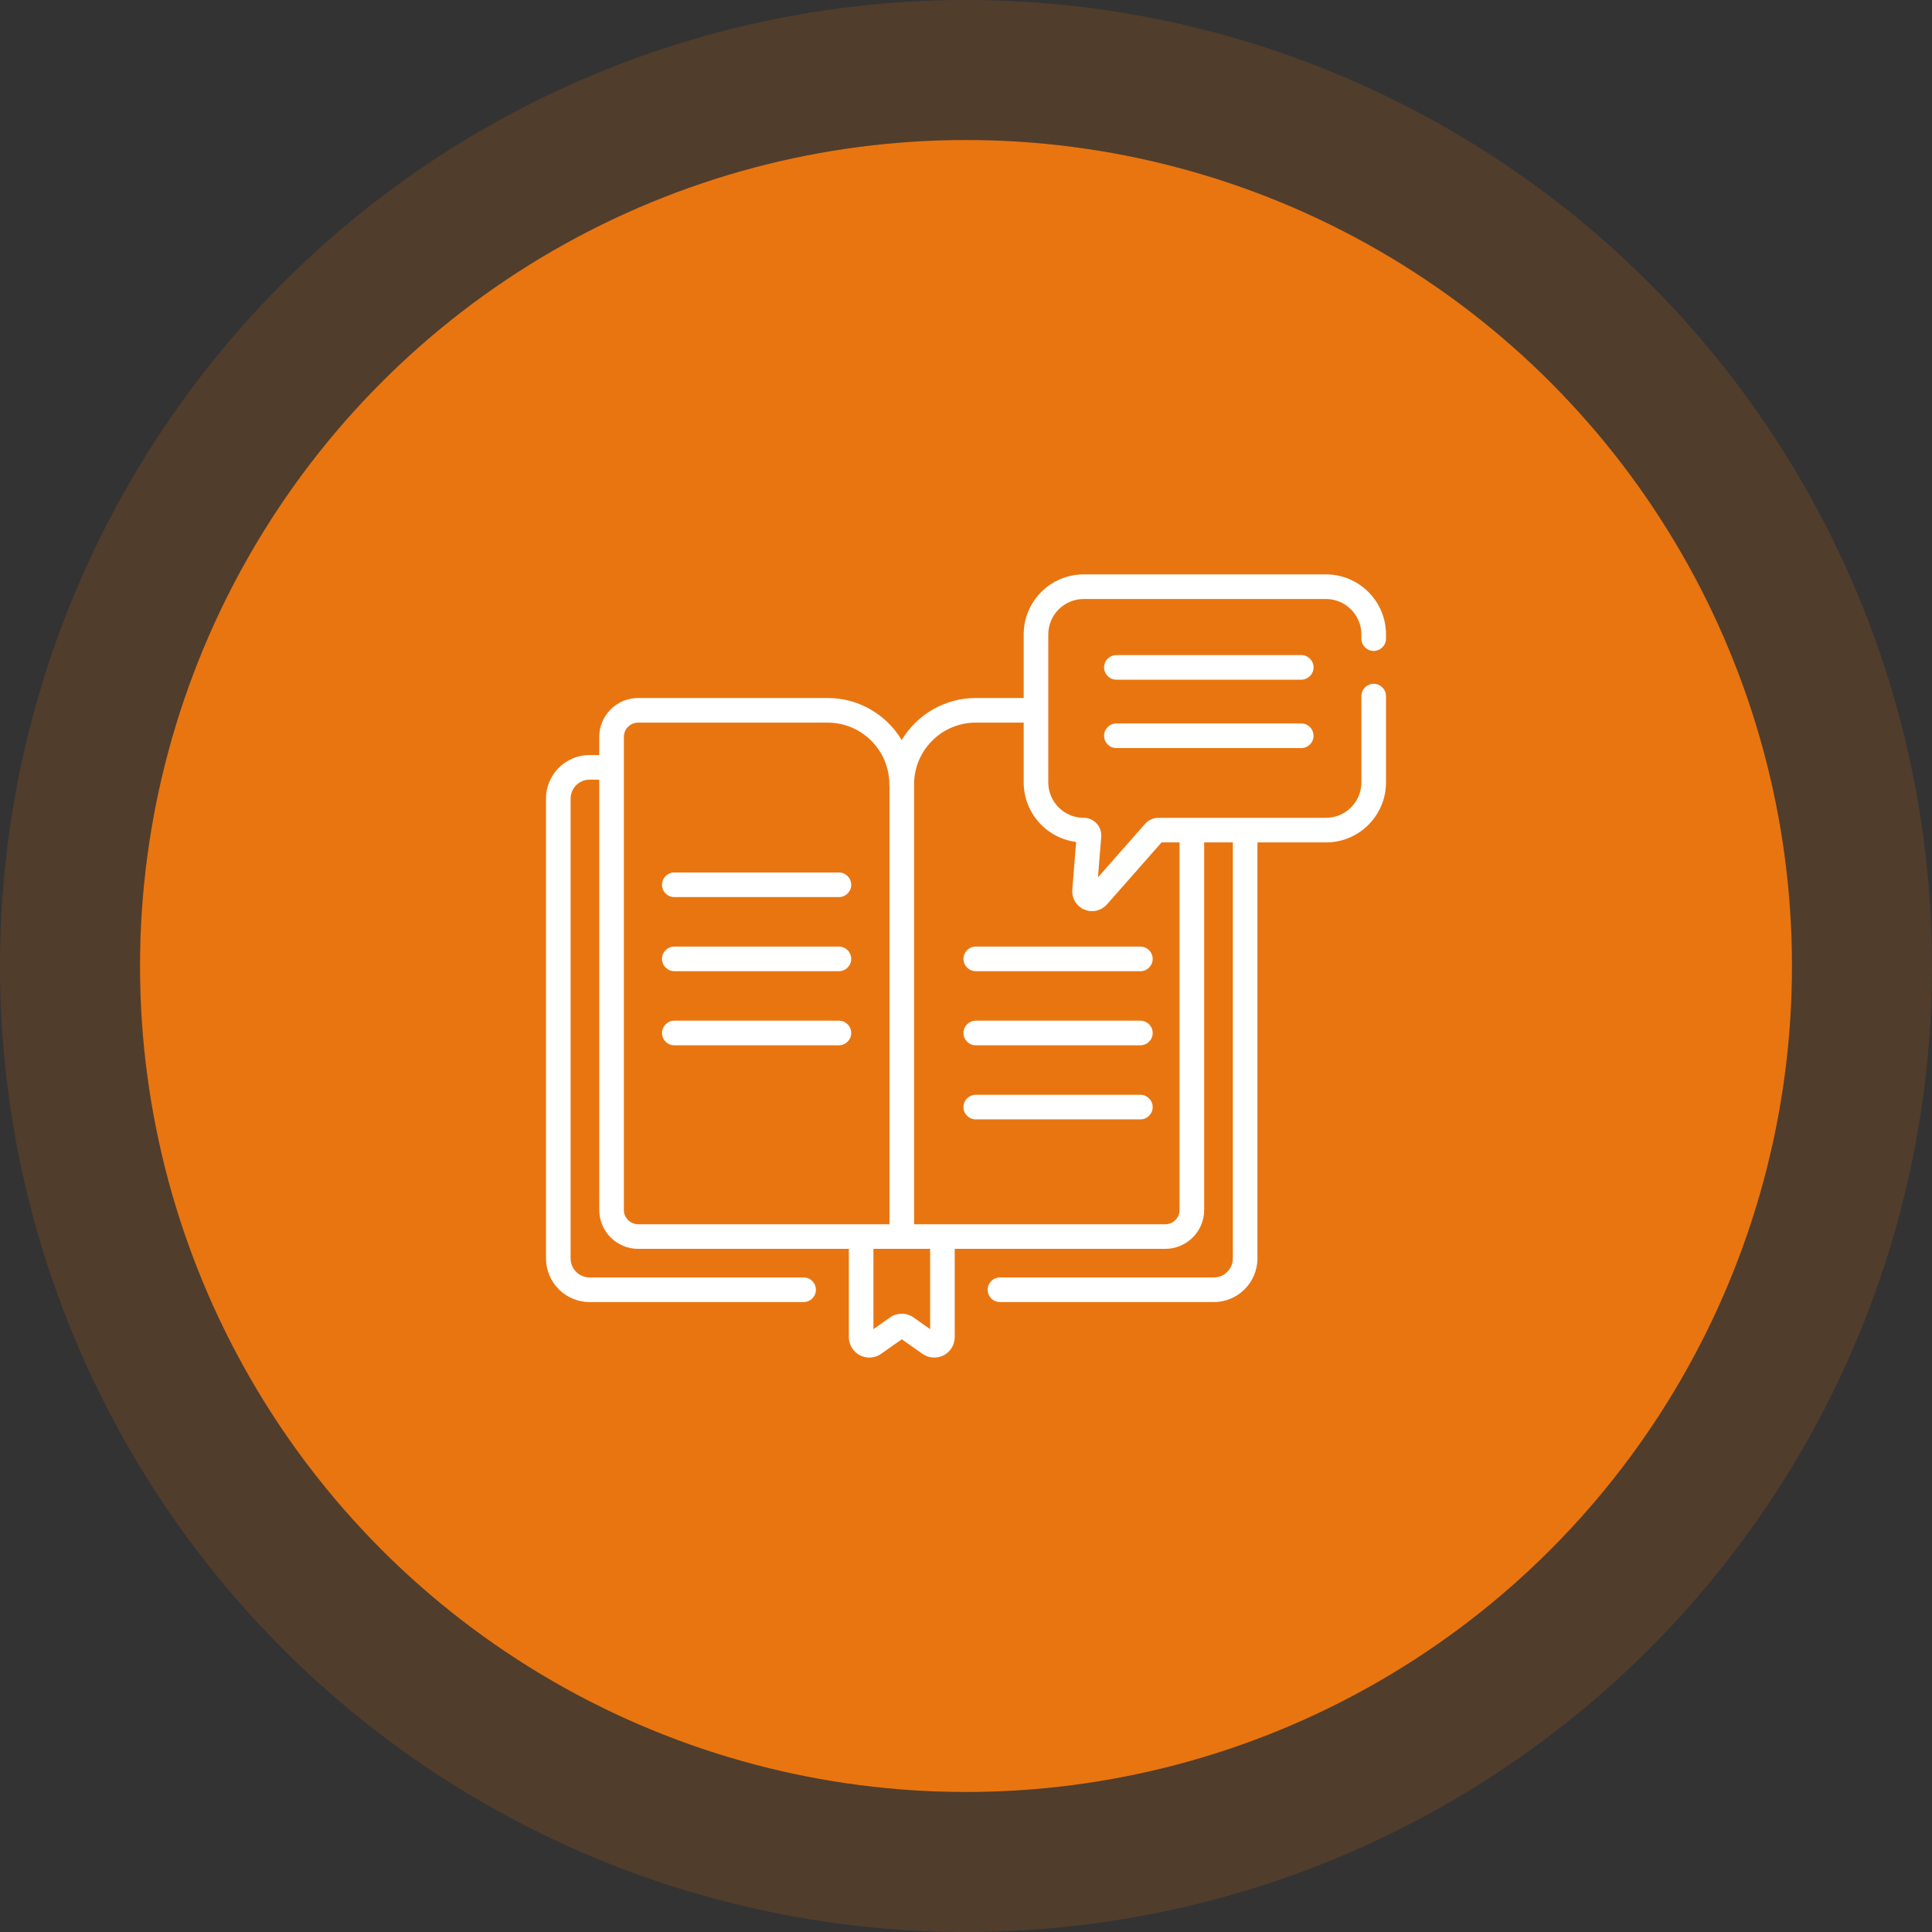 <svg xmlns="http://www.w3.org/2000/svg" width="138" height="138" viewBox="0 0 138 138" fill="none"><rect x="0" y="0" width="138" height="138" fill="#333333" stroke="none"/><circle cx="69" cy="69" r="59" fill="#E97510"></circle><circle cx="69" cy="69" r="64" stroke="#E97510" stroke-opacity="0.17" stroke-width="10"></circle><path d="M92.945 46.791H79.742C79.257 46.791 78.863 47.184 78.863 47.67C78.863 48.155 79.257 48.549 79.742 48.549H92.945C93.431 48.549 93.824 48.155 93.824 47.67C93.824 47.184 93.431 46.791 92.945 46.791Z" fill="white"></path><path d="M92.945 51.676H79.742C79.257 51.676 78.863 52.069 78.863 52.555C78.863 53.04 79.257 53.434 79.742 53.434H92.945C93.431 53.434 93.824 53.04 93.824 52.555C93.824 52.069 93.431 51.676 92.945 51.676Z" fill="white"></path><path d="M59.922 62.32H48.165C47.679 62.32 47.286 62.714 47.286 63.199C47.286 63.685 47.679 64.078 48.165 64.078H59.922C60.408 64.078 60.801 63.685 60.801 63.199C60.801 62.714 60.408 62.32 59.922 62.32Z" fill="white"></path><path d="M59.922 67.613H48.165C47.679 67.613 47.286 68.007 47.286 68.492C47.286 68.978 47.679 69.371 48.165 69.371H59.922C60.408 69.371 60.801 68.978 60.801 68.492C60.801 68.007 60.408 67.613 59.922 67.613Z" fill="white"></path><path d="M59.922 72.906H48.165C47.679 72.906 47.286 73.3 47.286 73.785C47.286 74.271 47.679 74.664 48.165 74.664H59.922C60.408 74.664 60.801 74.271 60.801 73.785C60.801 73.3 60.408 72.906 59.922 72.906Z" fill="white"></path><path d="M68.819 68.492C68.819 68.978 69.212 69.371 69.698 69.371H81.456C81.941 69.371 82.334 68.978 82.334 68.492C82.334 68.007 81.941 67.613 81.456 67.613H69.698C69.212 67.613 68.819 68.007 68.819 68.492Z" fill="white"></path><path d="M81.456 72.906H69.698C69.212 72.906 68.819 73.3 68.819 73.785C68.819 74.271 69.212 74.664 69.698 74.664H81.456C81.941 74.664 82.334 74.271 82.334 73.785C82.334 73.3 81.941 72.906 81.456 72.906Z" fill="white"></path><path d="M81.456 78.199H69.698C69.212 78.199 68.819 78.593 68.819 79.078C68.819 79.564 69.212 79.957 69.698 79.957H81.456C81.941 79.957 82.334 79.564 82.334 79.078C82.334 78.593 81.941 78.199 81.456 78.199Z" fill="white"></path><path d="M98.121 46.494C98.606 46.494 99 46.101 99 45.615V45.315C99 42.952 97.077 41.029 94.714 41.029H77.406C75.042 41.029 73.12 42.952 73.12 45.315V49.857H69.699C67.454 49.857 65.486 51.064 64.408 52.862C63.33 51.064 61.362 49.857 59.117 49.857H45.584C44.051 49.857 42.804 51.104 42.804 52.636V53.931H42.114C40.397 53.931 39 55.328 39 57.045V89.89C39 91.607 40.397 93.004 42.114 93.004H57.4C57.886 93.004 58.279 92.611 58.279 92.125C58.279 91.64 57.886 91.246 57.4 91.246H42.114C41.367 91.246 40.758 90.638 40.758 89.89V57.045C40.758 56.297 41.366 55.689 42.114 55.689H42.804V86.425C42.804 87.958 44.051 89.204 45.584 89.204H60.631V95.506C60.631 96.055 60.934 96.553 61.422 96.806C61.908 97.058 62.49 97.019 62.939 96.702L64.413 95.662L65.887 96.702C66.336 97.019 66.917 97.058 67.405 96.806C67.893 96.553 68.195 96.055 68.195 95.506V89.204H83.233C84.766 89.204 86.012 87.958 86.012 86.425V60.173H88.059V89.89C88.059 90.638 87.45 91.246 86.702 91.246H71.426C70.94 91.246 70.547 91.64 70.547 92.125C70.547 92.611 70.94 93.004 71.426 93.004H86.702C88.419 93.004 89.817 91.607 89.817 89.89V60.173H94.714C97.077 60.173 99 58.251 99 55.887V49.723C99 49.237 98.606 48.844 98.121 48.844C97.636 48.844 97.242 49.237 97.242 49.723V55.887C97.242 57.281 96.108 58.415 94.714 58.415C90.731 58.415 86.738 58.415 82.743 58.415C82.382 58.415 82.038 58.571 81.799 58.841L78.427 62.668L78.659 59.773C78.718 59.042 78.139 58.415 77.406 58.415C76.012 58.415 74.877 57.281 74.877 55.887V45.315C74.877 43.921 76.012 42.787 77.406 42.787H94.714C96.108 42.787 97.242 43.921 97.242 45.315V45.615C97.242 46.101 97.636 46.494 98.121 46.494ZM44.562 86.425V52.636C44.562 52.073 45.02 51.615 45.584 51.615H59.117C61.547 51.615 63.524 53.592 63.524 56.022C63.524 56.065 63.528 56.107 63.534 56.148V87.446H45.584C45.02 87.447 44.562 86.988 44.562 86.425ZM66.438 94.939L65.257 94.106C64.752 93.75 64.074 93.75 63.569 94.106L62.389 94.939V89.204H66.438V94.939ZM76.866 60.139L76.593 63.553C76.544 64.161 76.889 64.731 77.451 64.969C78.01 65.207 78.661 65.061 79.066 64.602L82.969 60.173H84.254V86.425C84.254 86.989 83.796 87.447 83.233 87.447H65.292V56.022C65.292 53.592 67.269 51.615 69.699 51.615H73.12V55.887C73.12 58.068 74.757 59.873 76.866 60.139Z" fill="white"></path></svg>